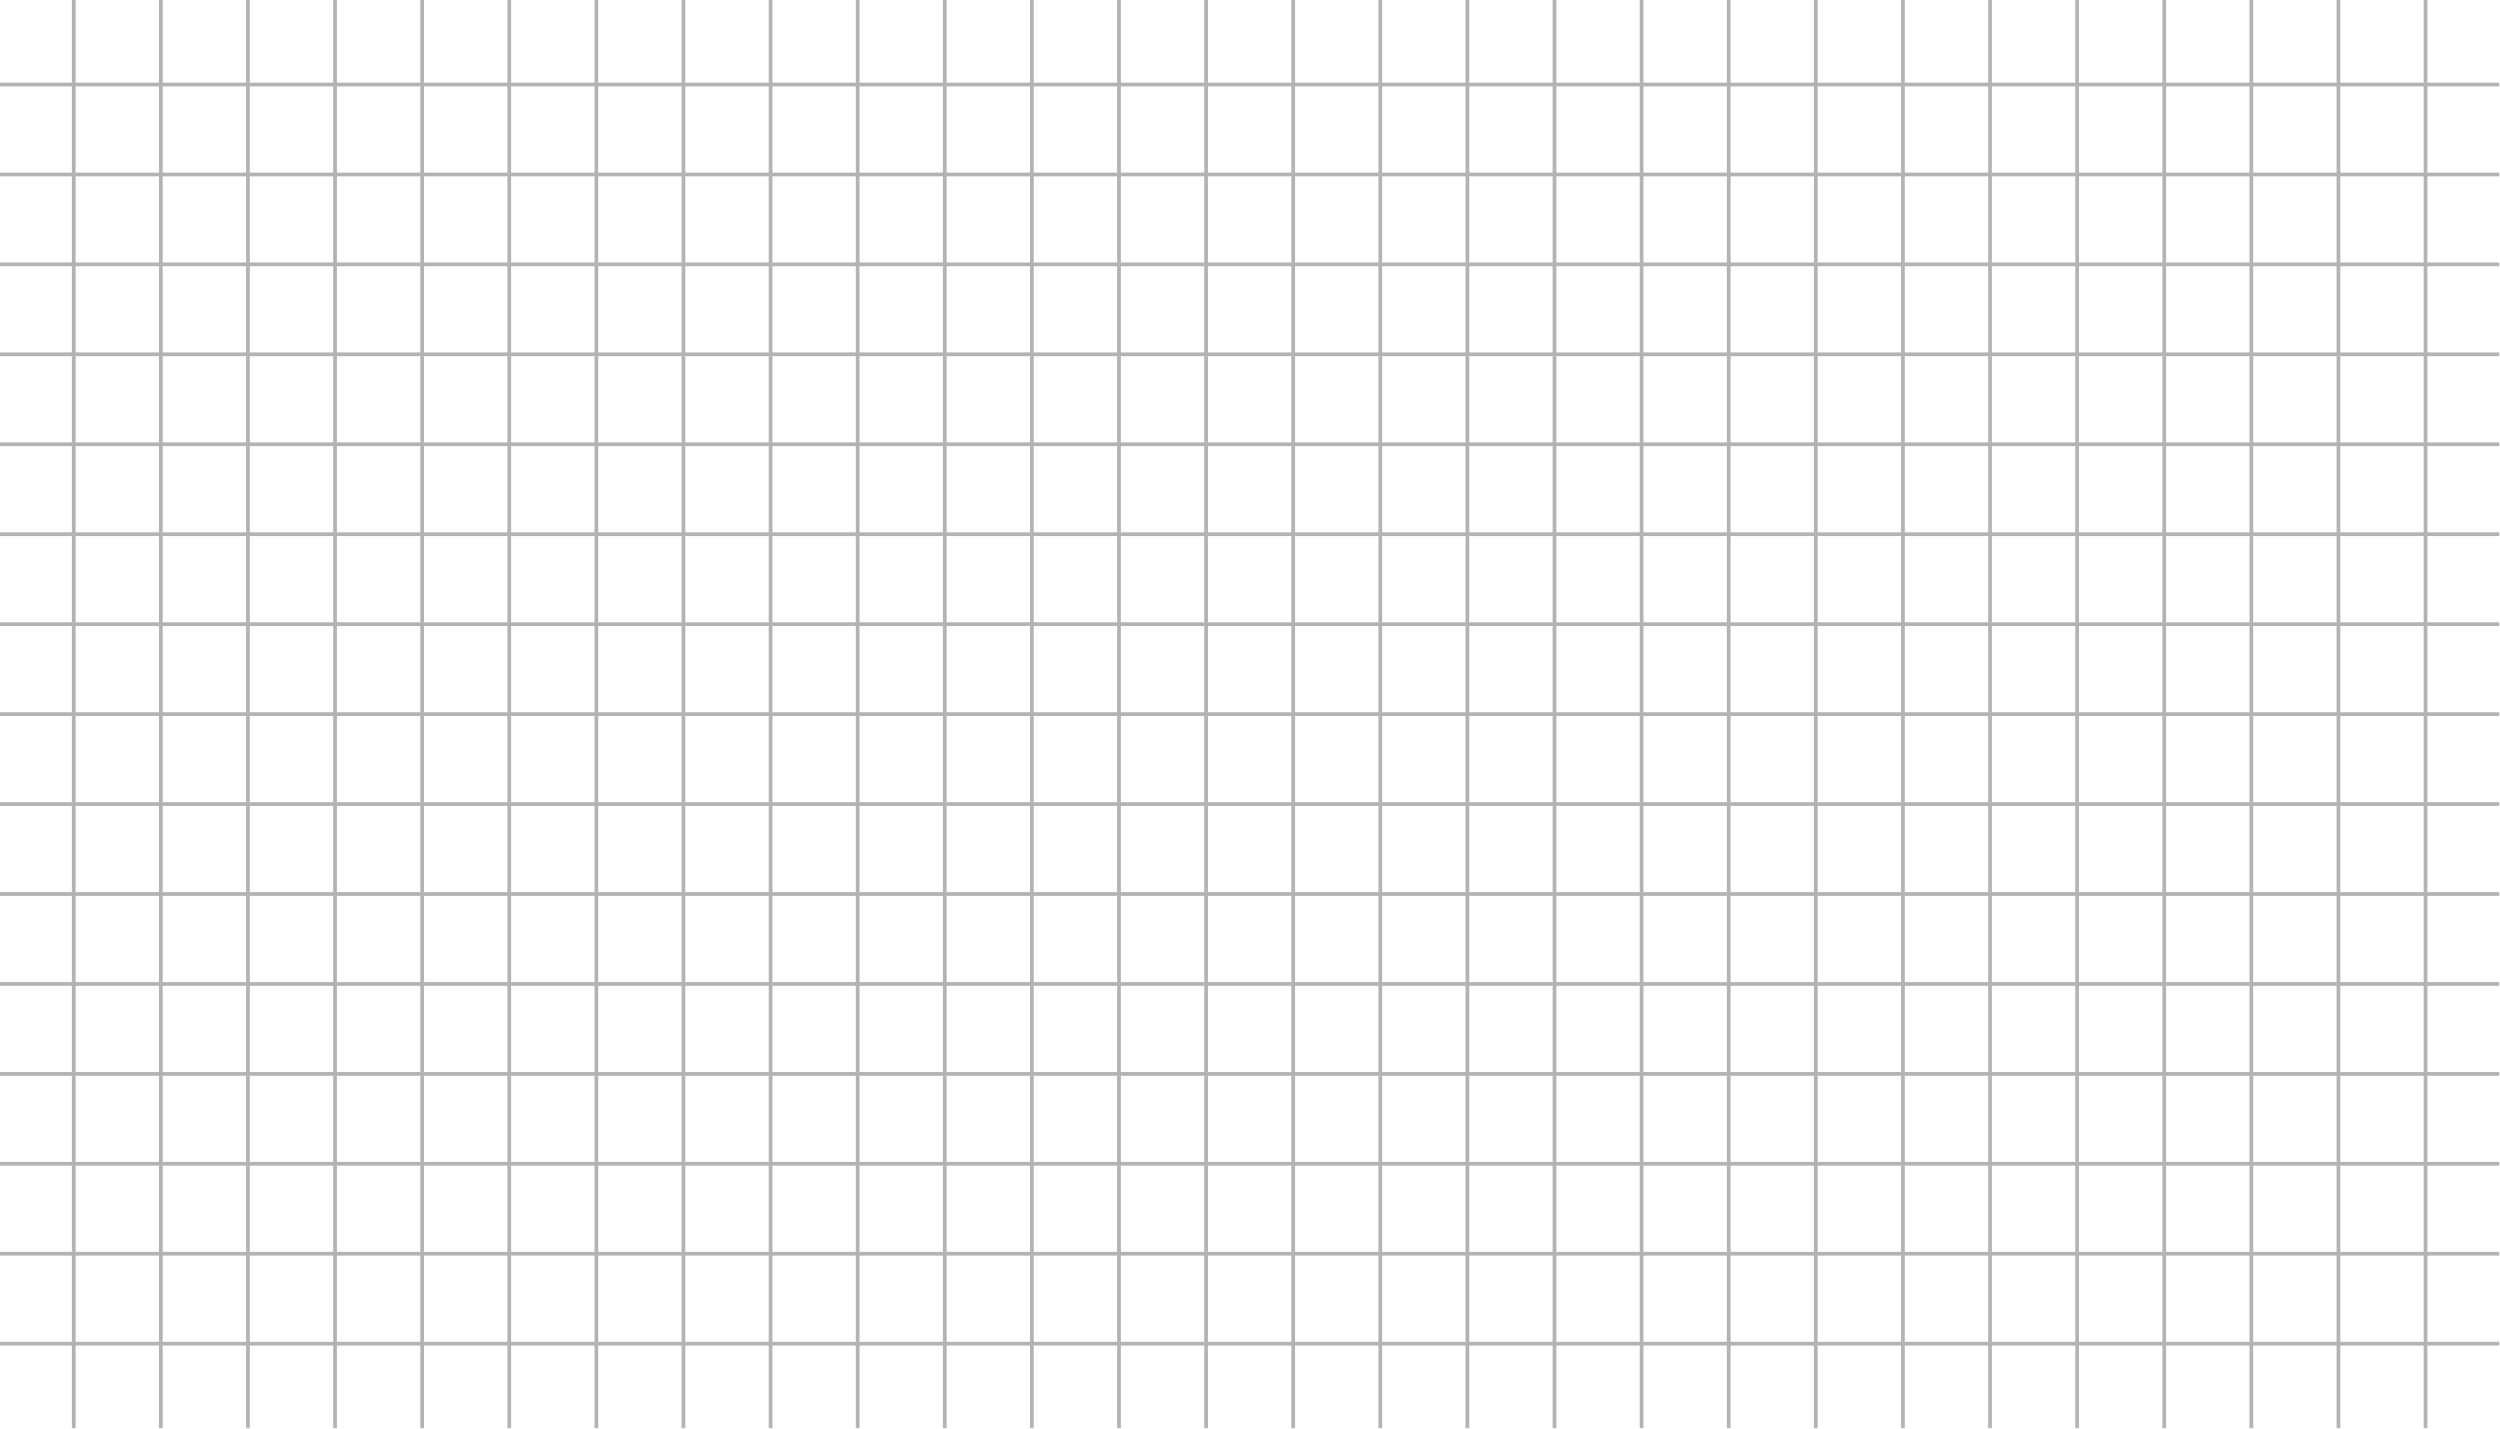 <svg width="2807" height="1604" viewBox="0 0 2807 1604" fill="none" xmlns="http://www.w3.org/2000/svg">
<g clip-path="url(#clip0_211_95)">
<mask id="mask0_211_95" style="mask-type:luminance" maskUnits="userSpaceOnUse" x="0" y="0" width="2807" height="1604">
<path d="M2806.2 0H0V1603.6H2806.2V0Z" fill="white"/>
</mask>
<g mask="url(#mask0_211_95)">
<path d="M3018.9 1813.8H-212.7V-210.199H3018.9V1813.8ZM-208.5 1809.6H3014.8V-205.999H-208.5V1809.6Z" fill="#B3B3B3"/>
<path d="M3016.8 1506.6H-210.6V1510.8H3016.8V1506.6Z" fill="#B3B3B3"/>
<path d="M3016.8 1405.6H-210.6V1409.8H3016.8V1405.6Z" fill="#B3B3B3"/>
<path d="M3016.8 1304.6H-210.6V1308.8H3016.8V1304.6Z" fill="#B3B3B3"/>
<path d="M3016.8 1203.7H-210.6V1207.9H3016.8V1203.7Z" fill="#B3B3B3"/>
<path d="M3016.8 1102.7H-210.6V1106.9H3016.8V1102.7Z" fill="#B3B3B3"/>
<path d="M3016.8 1001.7H-210.6V1005.9H3016.8V1001.7Z" fill="#B3B3B3"/>
<path d="M3016.8 900.701H-210.6V904.901H3016.8V900.701Z" fill="#B3B3B3"/>
<path d="M3016.8 799.701H-210.6V803.901H3016.8V799.701Z" fill="#B3B3B3"/>
<path d="M3016.8 698.701H-210.6V702.901H3016.8V698.701Z" fill="#B3B3B3"/>
<path d="M3016.8 597.701H-210.6V601.901H3016.8V597.701Z" fill="#B3B3B3"/>
<path d="M3016.8 496.701H-210.6V500.901H3016.8V496.701Z" fill="#B3B3B3"/>
<path d="M3016.8 395.701H-210.6V399.901H3016.8V395.701Z" fill="#B3B3B3"/>
<path d="M3016.8 294.701H-210.6V298.901H3016.8V294.701Z" fill="#B3B3B3"/>
<path d="M3016.8 193.801H-210.6V198.001H3016.8V193.801Z" fill="#B3B3B3"/>
<path d="M3016.8 92.801H-210.6V97.001H3016.8V92.801Z" fill="#B3B3B3"/>
<path d="M2725.5 -208.1H2721.3V1811.7H2725.5V-208.1Z" fill="#B3B3B3"/>
<path d="M2627.7 -208.1H2623.5V1811.7H2627.7V-208.1Z" fill="#B3B3B3"/>
<path d="M2529.9 -208.1H2525.7V1811.7H2529.9V-208.1Z" fill="#B3B3B3"/>
<path d="M2432.1 -208.1H2427.9V1811.7H2432.1V-208.1Z" fill="#B3B3B3"/>
<path d="M2334.3 -208.1H2330.1V1811.7H2334.3V-208.1Z" fill="#B3B3B3"/>
<path d="M2236.5 -208.1H2232.3V1811.7H2236.5V-208.1Z" fill="#B3B3B3"/>
<path d="M2138.7 -208.1H2134.5V1811.7H2138.7V-208.1Z" fill="#B3B3B3"/>
<path d="M2040.9 -208.1H2036.7V1811.7H2040.9V-208.1Z" fill="#B3B3B3"/>
<path d="M1943.1 -208.1H1938.9V1811.7H1943.1V-208.1Z" fill="#B3B3B3"/>
<path d="M1845.3 -208.1H1841.1V1811.7H1845.3V-208.1Z" fill="#B3B3B3"/>
<path d="M1747.5 -208.1H1743.3V1811.7H1747.5V-208.1Z" fill="#B3B3B3"/>
<path d="M1649.7 -208.1H1645.5V1811.7H1649.7V-208.1Z" fill="#B3B3B3"/>
<path d="M1551.9 -208.1H1547.7V1811.7H1551.9V-208.1Z" fill="#B3B3B3"/>
<path d="M1454.1 -208.1H1449.9V1811.7H1454.1V-208.1Z" fill="#B3B3B3"/>
<path d="M1356.3 -208.1H1352.1V1811.7H1356.3V-208.1Z" fill="#B3B3B3"/>
<path d="M1258.5 -208.1H1254.3V1811.7H1258.5V-208.1Z" fill="#B3B3B3"/>
<path d="M1160.7 -208.1H1156.5V1811.7H1160.7V-208.1Z" fill="#B3B3B3"/>
<path d="M1062.9 -208.1H1058.7V1811.7H1062.9V-208.1Z" fill="#B3B3B3"/>
<path d="M965.1 -208.1H960.9V1811.7H965.1V-208.1Z" fill="#B3B3B3"/>
<path d="M867.3 -208.1H863.1V1811.7H867.3V-208.1Z" fill="#B3B3B3"/>
<path d="M769.5 -208.1H765.3V1811.7H769.5V-208.1Z" fill="#B3B3B3"/>
<path d="M671.7 -208.1H667.5V1811.7H671.7V-208.1Z" fill="#B3B3B3"/>
<path d="M573.9 -208.1H569.7V1811.7H573.9V-208.1Z" fill="#B3B3B3"/>
<path d="M476.1 -208.1H471.9V1811.7H476.1V-208.1Z" fill="#B3B3B3"/>
<path d="M378.3 -208.1H374.1V1811.7H378.3V-208.1Z" fill="#B3B3B3"/>
<path d="M280.5 -208.1H276.3V1811.7H280.5V-208.1Z" fill="#B3B3B3"/>
<path d="M182.7 -208.1H178.5V1811.7H182.7V-208.1Z" fill="#B3B3B3"/>
<path d="M84.9 -208.1H80.7V1811.7H84.9V-208.1Z" fill="#B3B3B3"/>
</g>
</g>
<defs>
<clipPath id="clip0_211_95">
<rect width="2807" height="1604" fill="white"/>
</clipPath>
</defs>
</svg>
